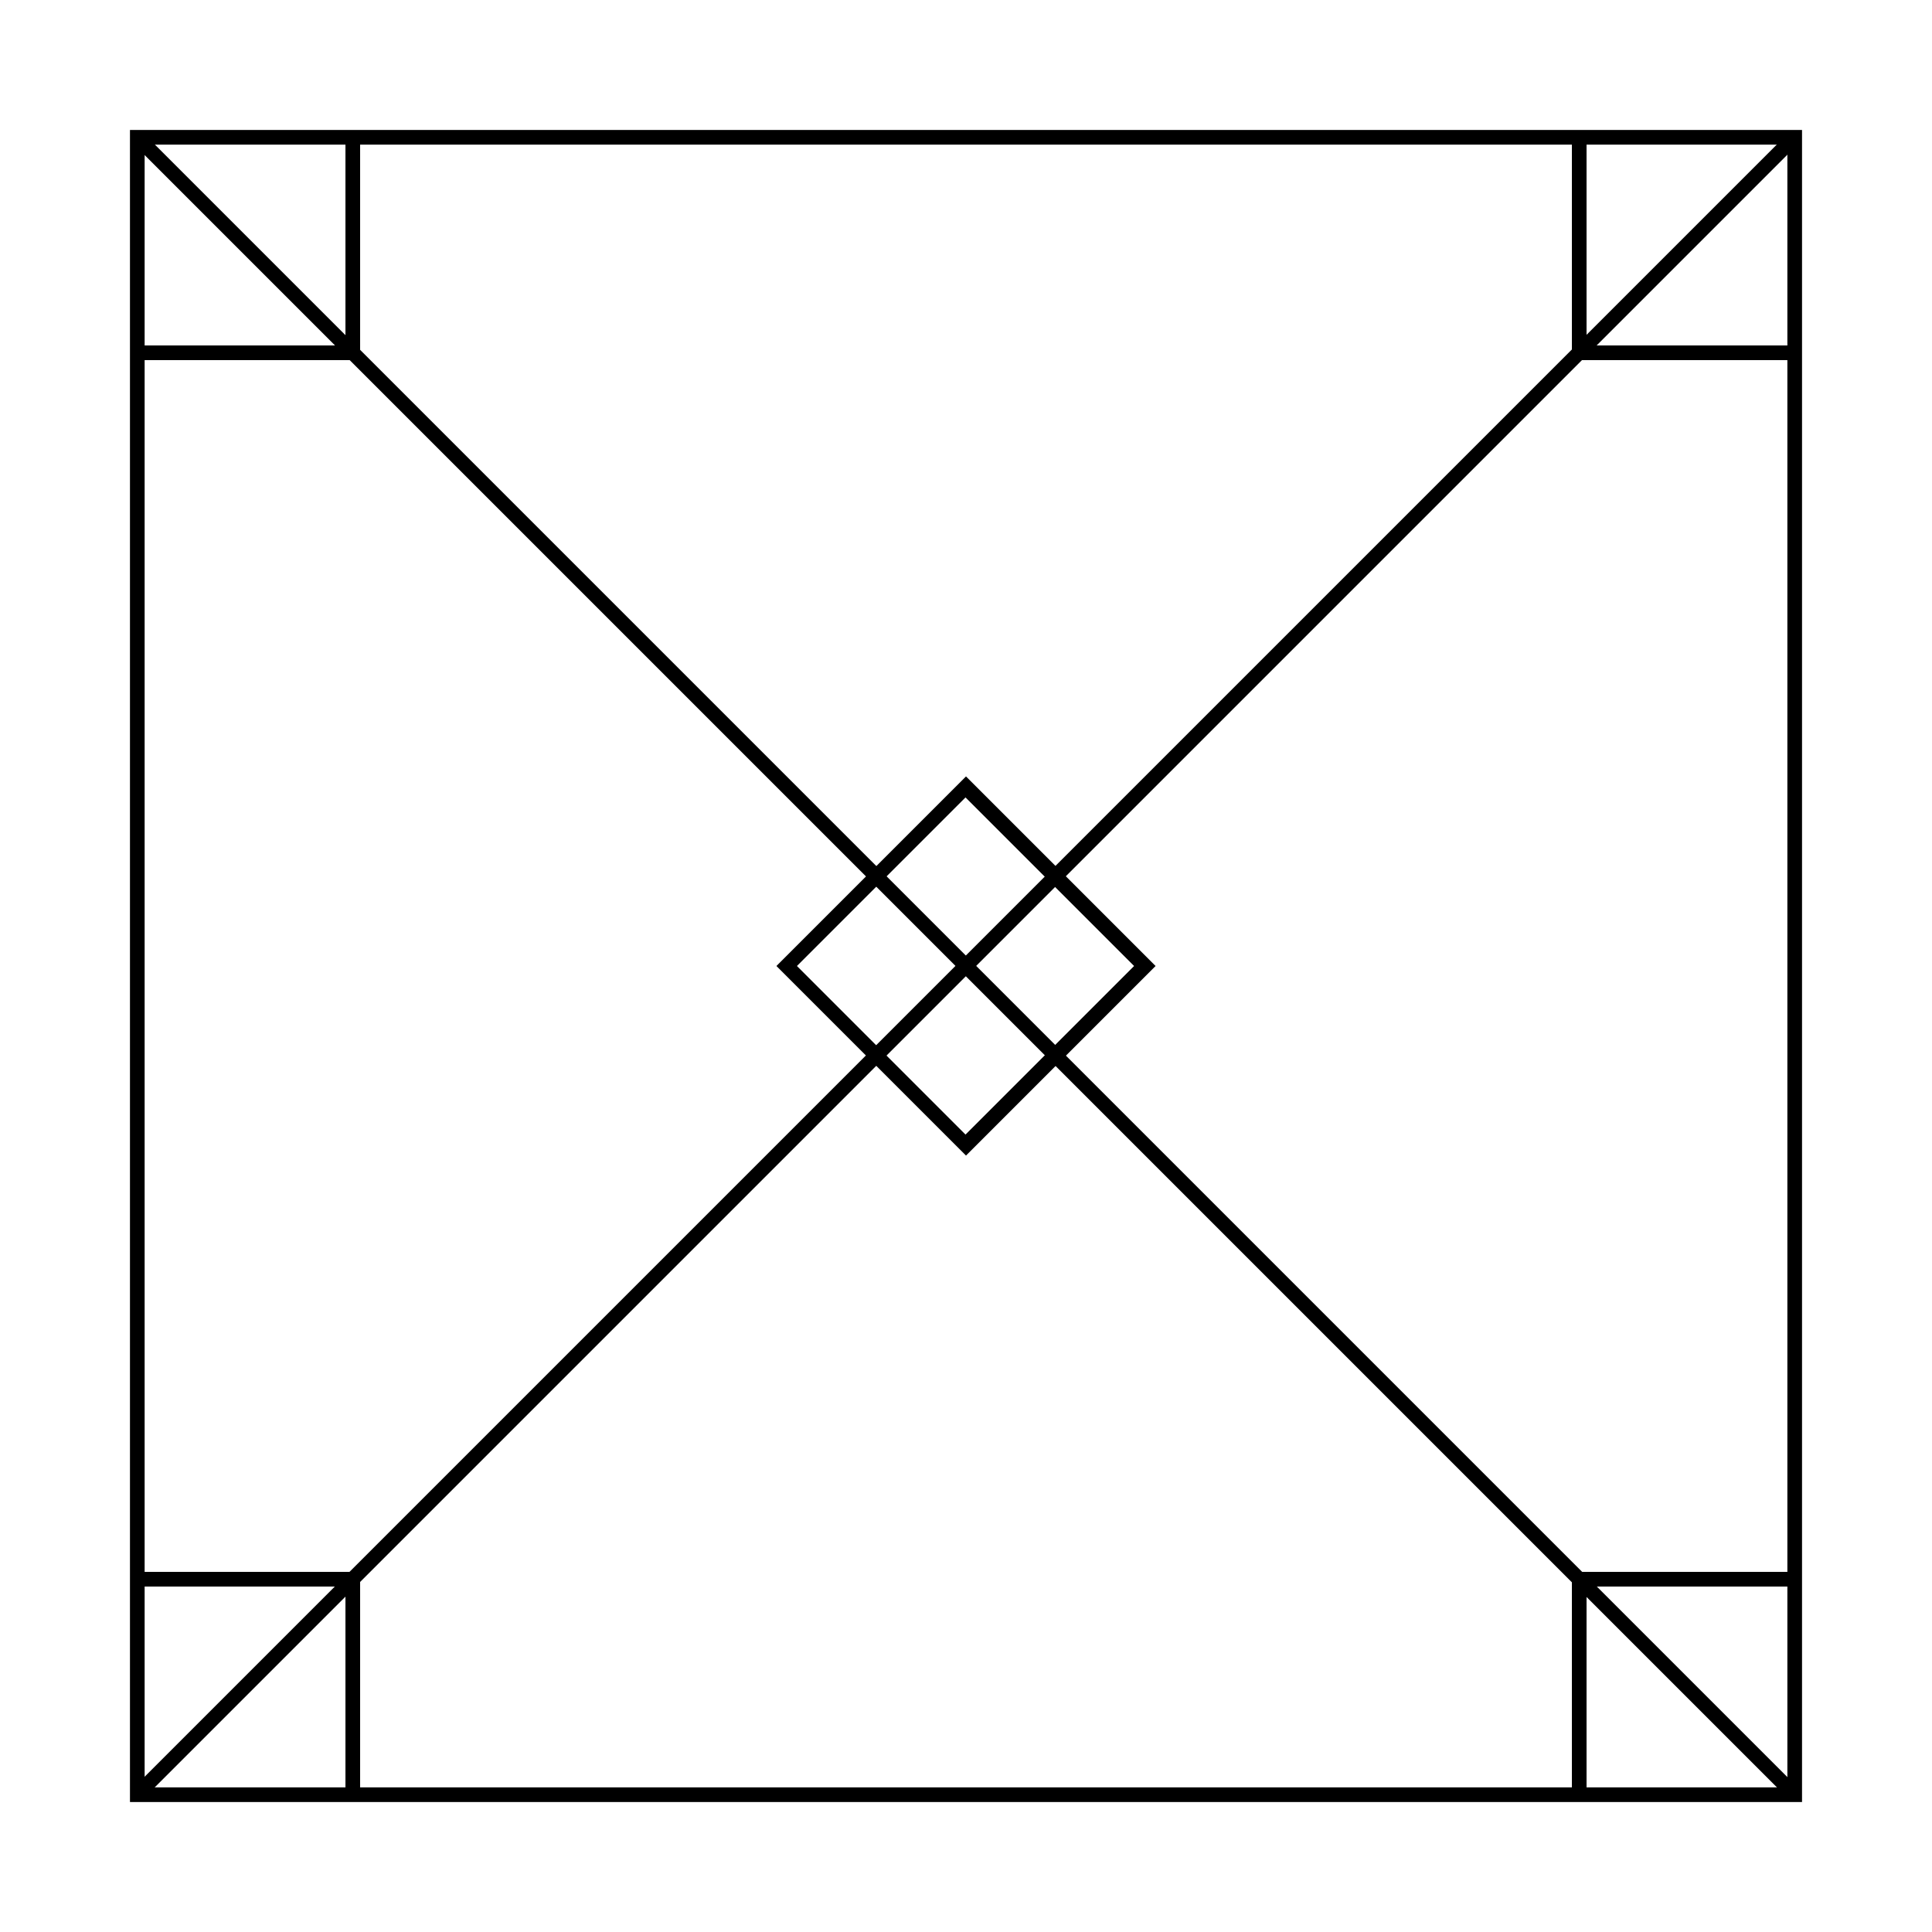 <?xml version="1.0" encoding="utf-8"?>
<!-- Generator: Adobe Illustrator 23.0.2, SVG Export Plug-In . SVG Version: 6.00 Build 0)  -->
<svg version="1.1" id="Layer_1" xmlns="http://www.w3.org/2000/svg" xmlns:xlink="http://www.w3.org/1999/xlink" x="0px" y="0px"
	 viewBox="0 0 395.4 395.4" style="enable-background:new 0 0 395.4 395.4;" xml:space="preserve">
<g>
	<path d="M368.8,368.8H26.6V26.6h342.2V368.8z M29.6,365.8h336.2V29.6H29.6V365.8z"/>
</g>
<g>
	<rect x="196.2" y="-42.2" transform="matrix(0.707 -0.707 0.707 0.707 -81.882 197.68)" width="3" height="479.7"/>
</g>
<g>
	<rect x="-42.2" y="196.2" transform="matrix(0.707 -0.707 0.707 0.707 -81.882 197.68)" width="479.7" height="3"/>
</g>
<g>
	<polygon points="73.7,73.7 28.1,73.7 28.1,70.7 70.7,70.7 70.7,28.1 73.7,28.1 	"/>
</g>
<g>
	<polygon points="73.7,367.3 70.7,367.3 70.7,324.7 28.1,324.7 28.1,321.7 73.7,321.7 	"/>
</g>
<g>
	<polygon points="324.7,367.3 321.7,367.3 321.7,321.7 367.3,321.7 367.3,324.7 324.7,324.7 	"/>
</g>
<g>
	<polygon points="367.3,73.7 321.7,73.7 321.7,28.1 324.7,28.1 324.7,70.7 367.3,70.7 	"/>
</g>
<g>
	<path d="M197.7,236.5l-38.8-38.8l38.8-38.8l38.8,38.8L197.7,236.5z M163.1,197.7l34.5,34.5l34.5-34.5l-34.5-34.5L163.1,197.7z"/>
</g>
</svg>
